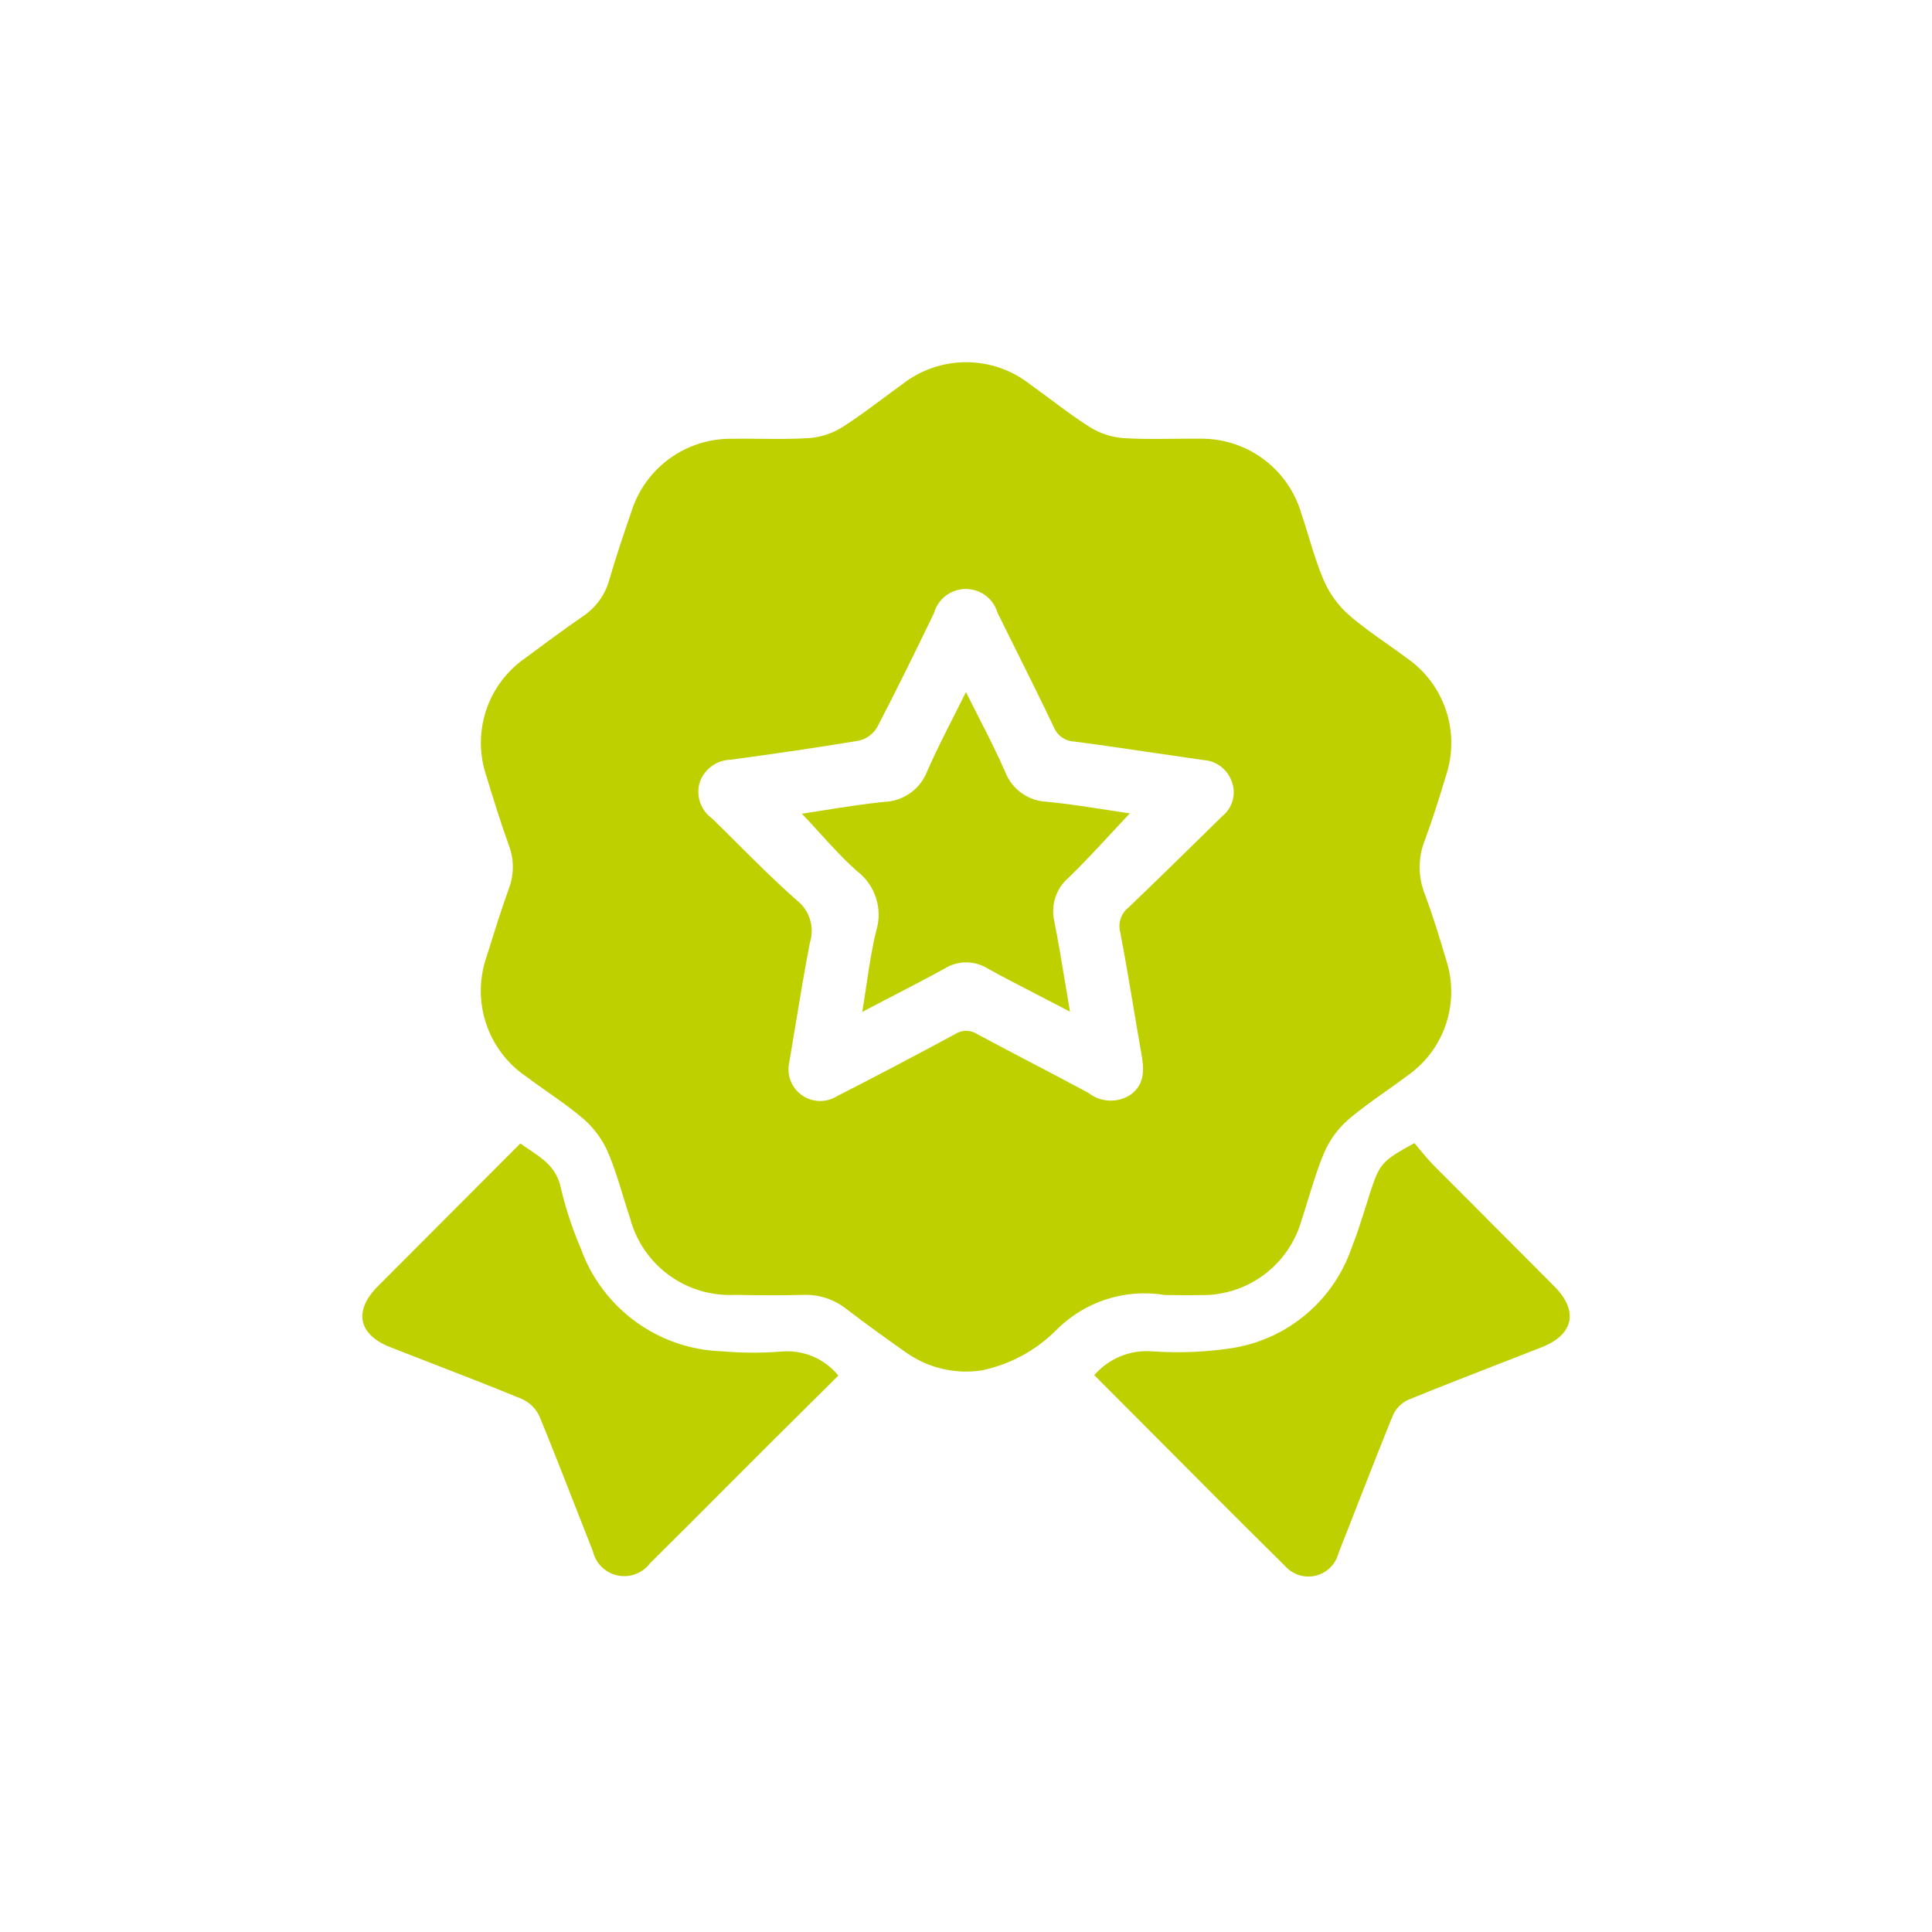 <svg width="40" height="40" viewBox="0 0 40 40" fill="none" xmlns="http://www.w3.org/2000/svg">
<path fill-rule="evenodd" clip-rule="evenodd" d="M22.898 26.903C23.293 26.775 23.713 26.744 24.122 26.812C24.205 26.812 24.288 26.813 24.371 26.814H24.371H24.371H24.371C24.529 26.816 24.687 26.818 24.846 26.813C25.319 26.825 25.782 26.679 26.162 26.398C26.543 26.117 26.818 25.718 26.947 25.263C26.999 25.106 27.048 24.948 27.096 24.79L27.096 24.79C27.192 24.48 27.287 24.17 27.412 23.873C27.525 23.608 27.696 23.372 27.912 23.183C28.16 22.97 28.427 22.781 28.695 22.592L28.695 22.592L28.695 22.592C28.854 22.479 29.014 22.366 29.17 22.248C29.53 21.988 29.799 21.621 29.939 21.198C30.078 20.776 30.082 20.321 29.948 19.897C29.811 19.428 29.666 18.959 29.495 18.501C29.356 18.144 29.358 17.747 29.501 17.392C29.664 16.953 29.803 16.506 29.938 16.058C30.084 15.621 30.084 15.148 29.939 14.71C29.794 14.272 29.511 13.892 29.132 13.629C28.995 13.526 28.854 13.427 28.714 13.328L28.714 13.328L28.714 13.328C28.444 13.138 28.174 12.948 27.927 12.732C27.704 12.535 27.527 12.291 27.408 12.018C27.282 11.724 27.188 11.416 27.094 11.108C27.045 10.948 26.996 10.787 26.942 10.628C26.809 10.174 26.53 9.777 26.148 9.498C25.767 9.219 25.304 9.073 24.831 9.083C24.64 9.081 24.448 9.083 24.256 9.085C23.924 9.088 23.594 9.092 23.264 9.071C23.019 9.053 22.782 8.977 22.572 8.848C22.29 8.671 22.023 8.471 21.756 8.272C21.612 8.165 21.468 8.058 21.322 7.954C20.946 7.659 20.481 7.499 20.003 7.499C19.524 7.499 19.06 7.659 18.683 7.954C18.54 8.056 18.398 8.162 18.257 8.267L18.257 8.267L18.257 8.267C17.987 8.468 17.716 8.669 17.433 8.848C17.224 8.977 16.987 9.053 16.741 9.071C16.412 9.091 16.081 9.088 15.75 9.085H15.75H15.75C15.547 9.083 15.344 9.081 15.142 9.084C14.68 9.081 14.23 9.226 13.857 9.498C13.485 9.77 13.209 10.154 13.072 10.594C12.913 11.057 12.755 11.52 12.619 11.99C12.535 12.308 12.337 12.583 12.063 12.764C11.658 13.043 11.267 13.334 10.873 13.626C10.494 13.889 10.21 14.268 10.065 14.706C9.919 15.144 9.92 15.617 10.066 16.055C10.214 16.544 10.367 17.032 10.539 17.513C10.646 17.799 10.644 18.116 10.534 18.401C10.379 18.832 10.242 19.269 10.106 19.707L10.106 19.707L10.106 19.707L10.078 19.796C9.92 20.241 9.913 20.727 10.059 21.177C10.205 21.626 10.495 22.015 10.885 22.282C11.029 22.391 11.177 22.494 11.324 22.598L11.324 22.598C11.587 22.782 11.85 22.967 12.092 23.176C12.307 23.366 12.478 23.602 12.591 23.866C12.716 24.158 12.808 24.462 12.901 24.767C12.948 24.92 12.995 25.074 13.046 25.226C13.172 25.699 13.457 26.115 13.853 26.403C14.249 26.691 14.732 26.834 15.221 26.809C15.689 26.817 16.158 26.823 16.626 26.809C16.954 26.796 17.276 26.902 17.532 27.108C17.928 27.41 18.337 27.706 18.746 27.993C19.202 28.32 19.768 28.457 20.323 28.373C20.903 28.253 21.436 27.968 21.856 27.551C22.146 27.254 22.504 27.032 22.898 26.903ZM16.38 22.402C16.329 22.287 16.313 22.159 16.333 22.035H16.334C16.375 21.796 16.415 21.55 16.457 21.3C16.552 20.723 16.651 20.122 16.767 19.521C16.817 19.365 16.819 19.197 16.771 19.04C16.724 18.883 16.629 18.745 16.501 18.643C16.07 18.264 15.662 17.858 15.255 17.452L15.255 17.452C15.084 17.281 14.912 17.11 14.739 16.942C14.624 16.859 14.538 16.742 14.493 16.607C14.448 16.473 14.447 16.327 14.489 16.192C14.537 16.058 14.624 15.942 14.739 15.859C14.854 15.776 14.992 15.731 15.134 15.729C16.017 15.608 16.901 15.482 17.78 15.335C17.858 15.317 17.933 15.283 17.998 15.236C18.063 15.188 18.118 15.128 18.16 15.059C18.567 14.278 18.953 13.488 19.337 12.695C19.376 12.552 19.462 12.425 19.58 12.335C19.698 12.245 19.842 12.195 19.991 12.194C20.139 12.193 20.285 12.24 20.404 12.329C20.523 12.417 20.61 12.543 20.652 12.685C20.776 12.936 20.901 13.187 21.025 13.438L21.026 13.438L21.026 13.438C21.293 13.976 21.561 14.515 21.819 15.057C21.853 15.141 21.91 15.213 21.984 15.265C22.058 15.318 22.145 15.348 22.236 15.352C22.793 15.425 23.348 15.507 23.904 15.589L23.904 15.589L23.904 15.589C24.241 15.639 24.578 15.688 24.916 15.736C25.047 15.744 25.172 15.791 25.277 15.87C25.381 15.95 25.46 16.059 25.503 16.183C25.549 16.306 25.556 16.441 25.521 16.568C25.487 16.696 25.414 16.809 25.312 16.893L25.22 16.983C24.605 17.586 23.991 18.189 23.37 18.784C23.294 18.842 23.237 18.921 23.205 19.011C23.173 19.1 23.168 19.198 23.191 19.29C23.29 19.804 23.377 20.32 23.464 20.837L23.464 20.837L23.464 20.837L23.464 20.837L23.464 20.837C23.518 21.157 23.571 21.478 23.628 21.797C23.686 22.121 23.715 22.432 23.416 22.659C23.284 22.748 23.128 22.793 22.969 22.787C22.81 22.781 22.657 22.725 22.533 22.626C22.158 22.424 21.78 22.226 21.402 22.028L21.402 22.028L21.402 22.028L21.402 22.028C21.009 21.823 20.617 21.617 20.227 21.407C20.16 21.364 20.082 21.342 20.003 21.342C19.924 21.342 19.847 21.364 19.78 21.407C18.967 21.847 18.149 22.277 17.326 22.697C17.219 22.763 17.095 22.797 16.97 22.795C16.844 22.793 16.721 22.755 16.617 22.685C16.512 22.615 16.43 22.517 16.38 22.402ZM23.203 28.079C22.992 28.164 22.805 28.299 22.656 28.471C23.029 28.845 23.402 29.22 23.774 29.593L23.776 29.595C24.721 30.544 25.663 31.491 26.613 32.43C26.692 32.516 26.792 32.58 26.903 32.613C27.015 32.647 27.133 32.65 27.246 32.621C27.359 32.593 27.462 32.534 27.544 32.452C27.627 32.369 27.685 32.266 27.713 32.153C27.854 31.798 27.992 31.443 28.131 31.087L28.131 31.087L28.131 31.087C28.364 30.491 28.598 29.893 28.84 29.3C28.904 29.159 29.017 29.045 29.159 28.98C29.776 28.728 30.398 28.486 31.02 28.244L31.02 28.244L31.021 28.244C31.322 28.127 31.622 28.01 31.922 27.892C32.583 27.632 32.685 27.141 32.185 26.637C31.718 26.166 31.247 25.695 30.776 25.224L30.776 25.223C30.414 24.861 30.052 24.499 29.692 24.137C29.587 24.031 29.491 23.915 29.4 23.806L29.4 23.806C29.36 23.758 29.321 23.711 29.283 23.667C28.605 24.039 28.565 24.089 28.366 24.696C28.335 24.792 28.305 24.888 28.275 24.985L28.274 24.985L28.274 24.985L28.274 24.985C28.184 25.272 28.093 25.56 27.982 25.84C27.8 26.368 27.479 26.838 27.053 27.201C26.627 27.564 26.112 27.806 25.561 27.902C25.002 27.993 24.434 28.018 23.87 27.979C23.643 27.959 23.415 27.993 23.203 28.079ZM16.865 28.968L16.865 28.968L16.865 28.968C16.597 29.233 16.333 29.494 16.07 29.757C15.735 30.091 15.401 30.425 15.067 30.76L15.067 30.761L15.066 30.761C14.531 31.297 13.995 31.834 13.457 32.367C13.38 32.468 13.277 32.546 13.158 32.59C13.039 32.635 12.91 32.644 12.786 32.618C12.662 32.592 12.548 32.531 12.458 32.442C12.367 32.353 12.304 32.24 12.275 32.117C12.145 31.789 12.016 31.46 11.888 31.131C11.652 30.528 11.417 29.925 11.17 29.326C11.096 29.166 10.968 29.038 10.807 28.965C10.185 28.709 9.558 28.466 8.931 28.223L8.931 28.223C8.646 28.112 8.361 28.001 8.076 27.89C7.416 27.63 7.317 27.139 7.82 26.634C8.796 25.654 9.773 24.675 10.773 23.674C10.834 23.718 10.895 23.759 10.956 23.8C11.244 23.992 11.518 24.176 11.607 24.575C11.708 25.01 11.847 25.434 12.023 25.844C12.241 26.454 12.638 26.984 13.162 27.365C13.686 27.746 14.313 27.96 14.961 27.978C15.363 28.013 15.767 28.015 16.169 27.983C16.393 27.962 16.618 27.996 16.826 28.082C17.033 28.169 17.216 28.306 17.357 28.48C17.192 28.645 17.028 28.807 16.865 28.968ZM23.016 17.242C23.14 17.109 23.265 16.974 23.392 16.84C23.239 16.818 23.084 16.794 22.928 16.77C22.523 16.707 22.107 16.643 21.688 16.6C21.498 16.595 21.314 16.534 21.158 16.425C21.002 16.315 20.882 16.163 20.813 15.985C20.647 15.604 20.458 15.233 20.258 14.841C20.174 14.674 20.087 14.504 19.999 14.328C19.91 14.507 19.823 14.679 19.738 14.848C19.545 15.229 19.362 15.59 19.2 15.959C19.131 16.142 19.01 16.301 18.851 16.416C18.692 16.53 18.503 16.595 18.307 16.602C17.886 16.644 17.467 16.711 17.056 16.776C16.904 16.8 16.752 16.824 16.602 16.847C16.728 16.978 16.849 17.111 16.969 17.243C17.221 17.52 17.468 17.792 17.742 18.034C17.928 18.175 18.066 18.371 18.137 18.593C18.209 18.816 18.209 19.055 18.14 19.277C18.05 19.64 17.995 20.012 17.937 20.403C17.91 20.581 17.883 20.762 17.852 20.95C18.042 20.85 18.226 20.754 18.407 20.661C18.806 20.454 19.184 20.259 19.557 20.053C19.691 19.969 19.846 19.925 20.004 19.925C20.162 19.925 20.317 19.969 20.451 20.053C20.727 20.207 21.008 20.352 21.289 20.497C21.404 20.556 21.519 20.616 21.634 20.676L22.153 20.945C22.118 20.739 22.085 20.54 22.053 20.346C21.979 19.903 21.91 19.486 21.828 19.073C21.79 18.909 21.798 18.738 21.851 18.578C21.904 18.418 22 18.276 22.128 18.168C22.434 17.871 22.724 17.558 23.016 17.242Z" fill="#BED000"/>
</svg>
